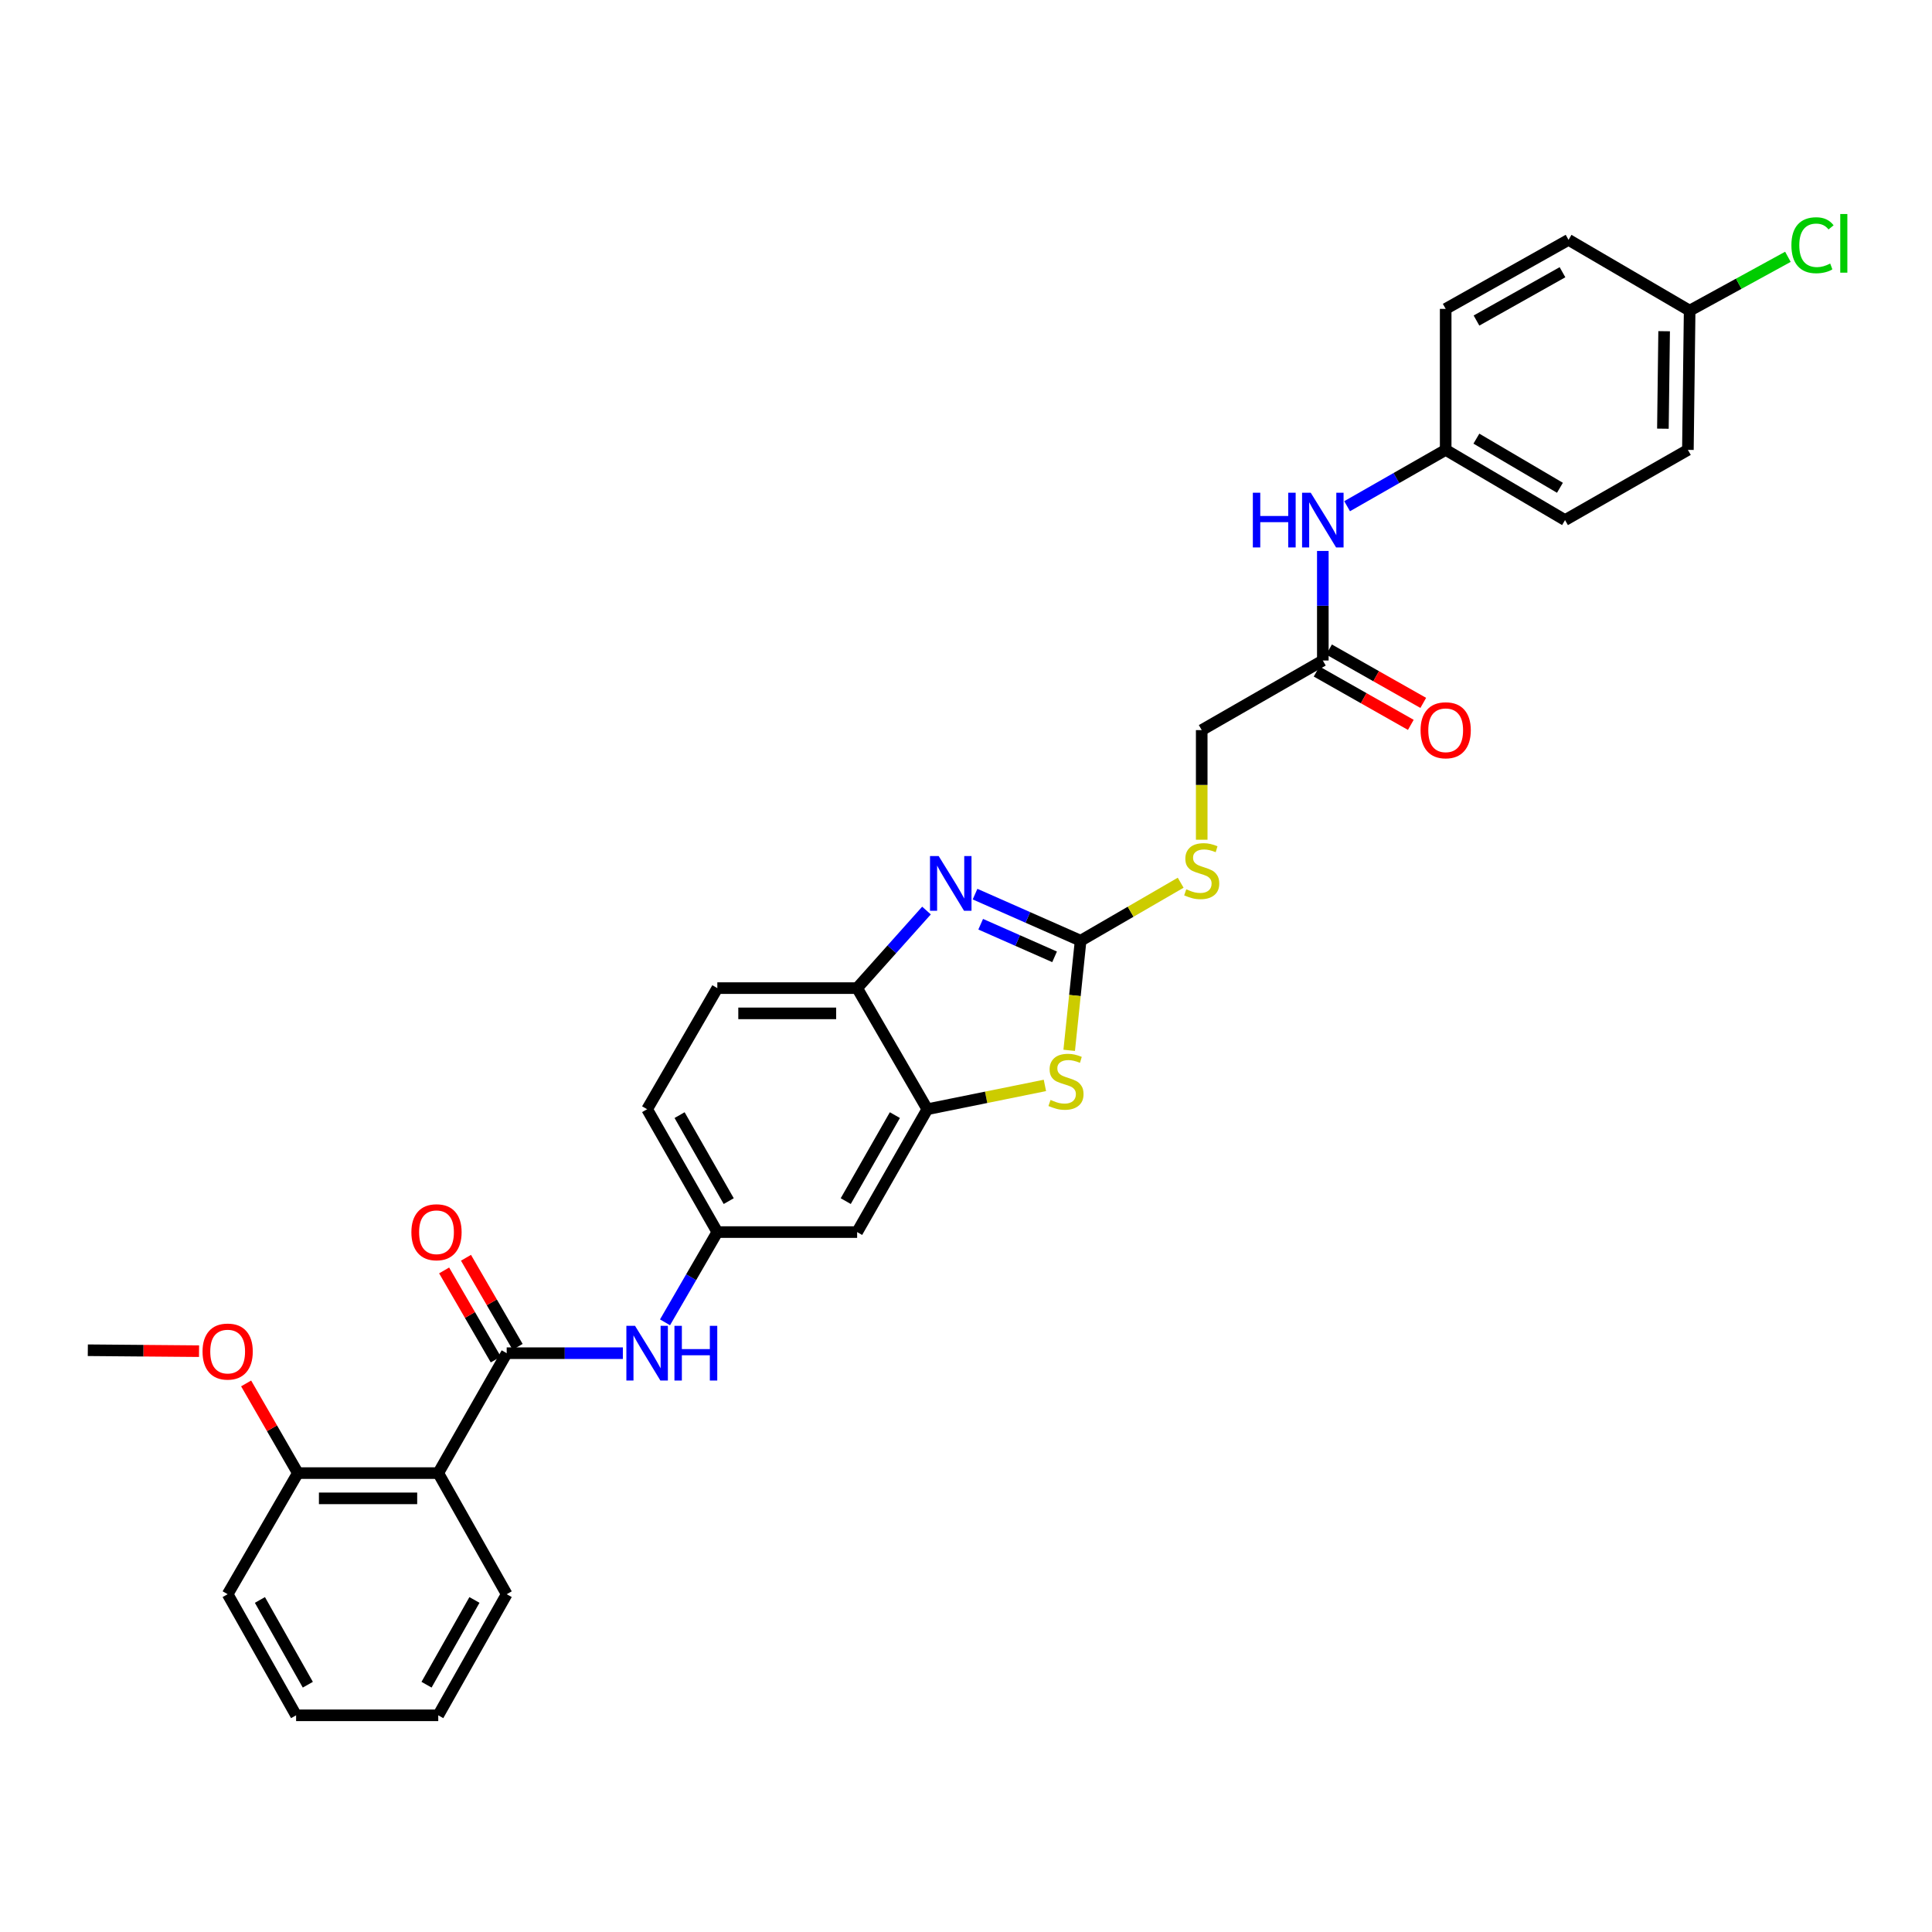 <?xml version='1.0' encoding='iso-8859-1'?>
<svg version='1.1' baseProfile='full'
              xmlns='http://www.w3.org/2000/svg'
                      xmlns:rdkit='http://www.rdkit.org/xml'
                      xmlns:xlink='http://www.w3.org/1999/xlink'
                  xml:space='preserve'
width='1000px' height='1000px' viewBox='0 0 1000 1000'>
<!-- END OF HEADER -->
<rect style='opacity:1.0;fill:#FFFFFF;stroke:none' width='1000' height='1000' x='0' y='0'> </rect>
<path class='bond-0' d='M 559.323,486.915 L 532.004,474.856' style='fill:none;fill-rule:evenodd;stroke:#000000;stroke-width:6px;stroke-linecap:butt;stroke-linejoin:miter;stroke-opacity:1' />
<path class='bond-0' d='M 532.004,474.856 L 504.684,462.798' style='fill:none;fill-rule:evenodd;stroke:#0000FF;stroke-width:6px;stroke-linecap:butt;stroke-linejoin:miter;stroke-opacity:1' />
<path class='bond-0' d='M 545.849,495.257 L 526.725,486.816' style='fill:none;fill-rule:evenodd;stroke:#000000;stroke-width:6px;stroke-linecap:butt;stroke-linejoin:miter;stroke-opacity:1' />
<path class='bond-0' d='M 526.725,486.816 L 507.602,478.375' style='fill:none;fill-rule:evenodd;stroke:#0000FF;stroke-width:6px;stroke-linecap:butt;stroke-linejoin:miter;stroke-opacity:1' />
<path class='bond-2' d='M 559.323,486.915 L 556.37,515.283' style='fill:none;fill-rule:evenodd;stroke:#000000;stroke-width:6px;stroke-linecap:butt;stroke-linejoin:miter;stroke-opacity:1' />
<path class='bond-2' d='M 556.37,515.283 L 553.416,543.652' style='fill:none;fill-rule:evenodd;stroke:#CCCC00;stroke-width:6px;stroke-linecap:butt;stroke-linejoin:miter;stroke-opacity:1' />
<path class='bond-9' d='M 559.323,486.915 L 585.22,471.904' style='fill:none;fill-rule:evenodd;stroke:#000000;stroke-width:6px;stroke-linecap:butt;stroke-linejoin:miter;stroke-opacity:1' />
<path class='bond-9' d='M 585.22,471.904 L 611.116,456.893' style='fill:none;fill-rule:evenodd;stroke:#CCCC00;stroke-width:6px;stroke-linecap:butt;stroke-linejoin:miter;stroke-opacity:1' />
<path class='bond-5' d='M 479.55,471.293 L 461.601,491.37' style='fill:none;fill-rule:evenodd;stroke:#0000FF;stroke-width:6px;stroke-linecap:butt;stroke-linejoin:miter;stroke-opacity:1' />
<path class='bond-5' d='M 461.601,491.37 L 443.651,511.448' style='fill:none;fill-rule:evenodd;stroke:#000000;stroke-width:6px;stroke-linecap:butt;stroke-linejoin:miter;stroke-opacity:1' />
<path class='bond-1' d='M 262.266,700.408 L 292.33,700.408' style='fill:none;fill-rule:evenodd;stroke:#000000;stroke-width:6px;stroke-linecap:butt;stroke-linejoin:miter;stroke-opacity:1' />
<path class='bond-1' d='M 292.33,700.408 L 322.394,700.408' style='fill:none;fill-rule:evenodd;stroke:#0000FF;stroke-width:6px;stroke-linecap:butt;stroke-linejoin:miter;stroke-opacity:1' />
<path class='bond-3' d='M 262.266,700.408 L 226.839,762.474' style='fill:none;fill-rule:evenodd;stroke:#000000;stroke-width:6px;stroke-linecap:butt;stroke-linejoin:miter;stroke-opacity:1' />
<path class='bond-12' d='M 267.922,697.13 L 254.557,674.073' style='fill:none;fill-rule:evenodd;stroke:#000000;stroke-width:6px;stroke-linecap:butt;stroke-linejoin:miter;stroke-opacity:1' />
<path class='bond-12' d='M 254.557,674.073 L 241.192,651.017' style='fill:none;fill-rule:evenodd;stroke:#FF0000;stroke-width:6px;stroke-linecap:butt;stroke-linejoin:miter;stroke-opacity:1' />
<path class='bond-12' d='M 256.611,703.685 L 243.247,680.629' style='fill:none;fill-rule:evenodd;stroke:#000000;stroke-width:6px;stroke-linecap:butt;stroke-linejoin:miter;stroke-opacity:1' />
<path class='bond-12' d='M 243.247,680.629 L 229.882,657.573' style='fill:none;fill-rule:evenodd;stroke:#FF0000;stroke-width:6px;stroke-linecap:butt;stroke-linejoin:miter;stroke-opacity:1' />
<path class='bond-4' d='M 540.845,561.809 L 510.416,567.97' style='fill:none;fill-rule:evenodd;stroke:#CCCC00;stroke-width:6px;stroke-linecap:butt;stroke-linejoin:miter;stroke-opacity:1' />
<path class='bond-4' d='M 510.416,567.97 L 479.986,574.132' style='fill:none;fill-rule:evenodd;stroke:#000000;stroke-width:6px;stroke-linecap:butt;stroke-linejoin:miter;stroke-opacity:1' />
<path class='bond-13' d='M 226.839,762.474 L 154.169,762.474' style='fill:none;fill-rule:evenodd;stroke:#000000;stroke-width:6px;stroke-linecap:butt;stroke-linejoin:miter;stroke-opacity:1' />
<path class='bond-13' d='M 215.939,775.547 L 165.07,775.547' style='fill:none;fill-rule:evenodd;stroke:#000000;stroke-width:6px;stroke-linecap:butt;stroke-linejoin:miter;stroke-opacity:1' />
<path class='bond-21' d='M 226.839,762.474 L 262.266,825.158' style='fill:none;fill-rule:evenodd;stroke:#000000;stroke-width:6px;stroke-linecap:butt;stroke-linejoin:miter;stroke-opacity:1' />
<path class='bond-7' d='M 479.986,574.132 L 443.651,637.724' style='fill:none;fill-rule:evenodd;stroke:#000000;stroke-width:6px;stroke-linecap:butt;stroke-linejoin:miter;stroke-opacity:1' />
<path class='bond-7' d='M 463.185,577.185 L 437.751,621.699' style='fill:none;fill-rule:evenodd;stroke:#000000;stroke-width:6px;stroke-linecap:butt;stroke-linejoin:miter;stroke-opacity:1' />
<path class='bond-31' d='M 479.986,574.132 L 443.651,511.448' style='fill:none;fill-rule:evenodd;stroke:#000000;stroke-width:6px;stroke-linecap:butt;stroke-linejoin:miter;stroke-opacity:1' />
<path class='bond-15' d='M 443.651,511.448 L 371.286,511.448' style='fill:none;fill-rule:evenodd;stroke:#000000;stroke-width:6px;stroke-linecap:butt;stroke-linejoin:miter;stroke-opacity:1' />
<path class='bond-15' d='M 432.796,524.521 L 382.141,524.521' style='fill:none;fill-rule:evenodd;stroke:#000000;stroke-width:6px;stroke-linecap:butt;stroke-linejoin:miter;stroke-opacity:1' />
<path class='bond-6' d='M 344.209,684.436 L 357.748,661.08' style='fill:none;fill-rule:evenodd;stroke:#0000FF;stroke-width:6px;stroke-linecap:butt;stroke-linejoin:miter;stroke-opacity:1' />
<path class='bond-6' d='M 357.748,661.08 L 371.286,637.724' style='fill:none;fill-rule:evenodd;stroke:#000000;stroke-width:6px;stroke-linecap:butt;stroke-linejoin:miter;stroke-opacity:1' />
<path class='bond-10' d='M 443.651,637.724 L 371.286,637.724' style='fill:none;fill-rule:evenodd;stroke:#000000;stroke-width:6px;stroke-linecap:butt;stroke-linejoin:miter;stroke-opacity:1' />
<path class='bond-8' d='M 684.691,341.879 L 622.007,377.902' style='fill:none;fill-rule:evenodd;stroke:#000000;stroke-width:6px;stroke-linecap:butt;stroke-linejoin:miter;stroke-opacity:1' />
<path class='bond-11' d='M 684.691,341.879 L 684.691,313.526' style='fill:none;fill-rule:evenodd;stroke:#000000;stroke-width:6px;stroke-linecap:butt;stroke-linejoin:miter;stroke-opacity:1' />
<path class='bond-11' d='M 684.691,313.526 L 684.691,285.172' style='fill:none;fill-rule:evenodd;stroke:#0000FF;stroke-width:6px;stroke-linecap:butt;stroke-linejoin:miter;stroke-opacity:1' />
<path class='bond-14' d='M 681.47,347.567 L 705.852,361.379' style='fill:none;fill-rule:evenodd;stroke:#000000;stroke-width:6px;stroke-linecap:butt;stroke-linejoin:miter;stroke-opacity:1' />
<path class='bond-14' d='M 705.852,361.379 L 730.234,375.19' style='fill:none;fill-rule:evenodd;stroke:#FF0000;stroke-width:6px;stroke-linecap:butt;stroke-linejoin:miter;stroke-opacity:1' />
<path class='bond-14' d='M 687.913,336.192 L 712.295,350.004' style='fill:none;fill-rule:evenodd;stroke:#000000;stroke-width:6px;stroke-linecap:butt;stroke-linejoin:miter;stroke-opacity:1' />
<path class='bond-14' d='M 712.295,350.004 L 736.678,363.816' style='fill:none;fill-rule:evenodd;stroke:#FF0000;stroke-width:6px;stroke-linecap:butt;stroke-linejoin:miter;stroke-opacity:1' />
<path class='bond-16' d='M 622.007,434.643 L 622.007,406.272' style='fill:none;fill-rule:evenodd;stroke:#CCCC00;stroke-width:6px;stroke-linecap:butt;stroke-linejoin:miter;stroke-opacity:1' />
<path class='bond-16' d='M 622.007,406.272 L 622.007,377.902' style='fill:none;fill-rule:evenodd;stroke:#000000;stroke-width:6px;stroke-linecap:butt;stroke-linejoin:miter;stroke-opacity:1' />
<path class='bond-32' d='M 371.286,637.724 L 334.951,574.132' style='fill:none;fill-rule:evenodd;stroke:#000000;stroke-width:6px;stroke-linecap:butt;stroke-linejoin:miter;stroke-opacity:1' />
<path class='bond-32' d='M 377.186,621.699 L 351.752,577.185' style='fill:none;fill-rule:evenodd;stroke:#000000;stroke-width:6px;stroke-linecap:butt;stroke-linejoin:miter;stroke-opacity:1' />
<path class='bond-17' d='M 697.262,262.012 L 722.773,247.436' style='fill:none;fill-rule:evenodd;stroke:#0000FF;stroke-width:6px;stroke-linecap:butt;stroke-linejoin:miter;stroke-opacity:1' />
<path class='bond-17' d='M 722.773,247.436 L 748.283,232.86' style='fill:none;fill-rule:evenodd;stroke:#000000;stroke-width:6px;stroke-linecap:butt;stroke-linejoin:miter;stroke-opacity:1' />
<path class='bond-24' d='M 154.169,762.474 L 140.783,739.269' style='fill:none;fill-rule:evenodd;stroke:#000000;stroke-width:6px;stroke-linecap:butt;stroke-linejoin:miter;stroke-opacity:1' />
<path class='bond-24' d='M 140.783,739.269 L 127.397,716.063' style='fill:none;fill-rule:evenodd;stroke:#FF0000;stroke-width:6px;stroke-linecap:butt;stroke-linejoin:miter;stroke-opacity:1' />
<path class='bond-27' d='M 154.169,762.474 L 117.834,825.158' style='fill:none;fill-rule:evenodd;stroke:#000000;stroke-width:6px;stroke-linecap:butt;stroke-linejoin:miter;stroke-opacity:1' />
<path class='bond-18' d='M 371.286,511.448 L 334.951,574.132' style='fill:none;fill-rule:evenodd;stroke:#000000;stroke-width:6px;stroke-linecap:butt;stroke-linejoin:miter;stroke-opacity:1' />
<path class='bond-22' d='M 748.283,232.86 L 748.283,159.877' style='fill:none;fill-rule:evenodd;stroke:#000000;stroke-width:6px;stroke-linecap:butt;stroke-linejoin:miter;stroke-opacity:1' />
<path class='bond-23' d='M 748.283,232.86 L 810.059,269.195' style='fill:none;fill-rule:evenodd;stroke:#000000;stroke-width:6px;stroke-linecap:butt;stroke-linejoin:miter;stroke-opacity:1' />
<path class='bond-23' d='M 764.177,227.042 L 807.421,252.476' style='fill:none;fill-rule:evenodd;stroke:#000000;stroke-width:6px;stroke-linecap:butt;stroke-linejoin:miter;stroke-opacity:1' />
<path class='bond-19' d='M 874.559,160.785 L 873.651,232.86' style='fill:none;fill-rule:evenodd;stroke:#000000;stroke-width:6px;stroke-linecap:butt;stroke-linejoin:miter;stroke-opacity:1' />
<path class='bond-19' d='M 861.351,171.432 L 860.716,221.884' style='fill:none;fill-rule:evenodd;stroke:#000000;stroke-width:6px;stroke-linecap:butt;stroke-linejoin:miter;stroke-opacity:1' />
<path class='bond-20' d='M 874.559,160.785 L 899.988,146.856' style='fill:none;fill-rule:evenodd;stroke:#000000;stroke-width:6px;stroke-linecap:butt;stroke-linejoin:miter;stroke-opacity:1' />
<path class='bond-20' d='M 899.988,146.856 L 925.418,132.928' style='fill:none;fill-rule:evenodd;stroke:#00CC00;stroke-width:6px;stroke-linecap:butt;stroke-linejoin:miter;stroke-opacity:1' />
<path class='bond-33' d='M 874.559,160.785 L 811.875,124.145' style='fill:none;fill-rule:evenodd;stroke:#000000;stroke-width:6px;stroke-linecap:butt;stroke-linejoin:miter;stroke-opacity:1' />
<path class='bond-29' d='M 262.266,825.158 L 226.839,887.842' style='fill:none;fill-rule:evenodd;stroke:#000000;stroke-width:6px;stroke-linecap:butt;stroke-linejoin:miter;stroke-opacity:1' />
<path class='bond-29' d='M 245.572,828.129 L 220.772,872.007' style='fill:none;fill-rule:evenodd;stroke:#000000;stroke-width:6px;stroke-linecap:butt;stroke-linejoin:miter;stroke-opacity:1' />
<path class='bond-25' d='M 748.283,159.877 L 811.875,124.145' style='fill:none;fill-rule:evenodd;stroke:#000000;stroke-width:6px;stroke-linecap:butt;stroke-linejoin:miter;stroke-opacity:1' />
<path class='bond-25' d='M 764.226,165.914 L 808.74,140.902' style='fill:none;fill-rule:evenodd;stroke:#000000;stroke-width:6px;stroke-linecap:butt;stroke-linejoin:miter;stroke-opacity:1' />
<path class='bond-26' d='M 810.059,269.195 L 873.651,232.86' style='fill:none;fill-rule:evenodd;stroke:#000000;stroke-width:6px;stroke-linecap:butt;stroke-linejoin:miter;stroke-opacity:1' />
<path class='bond-28' d='M 103.025,699.362 L 74.24,699.122' style='fill:none;fill-rule:evenodd;stroke:#FF0000;stroke-width:6px;stroke-linecap:butt;stroke-linejoin:miter;stroke-opacity:1' />
<path class='bond-28' d='M 74.24,699.122 L 45.455,698.882' style='fill:none;fill-rule:evenodd;stroke:#000000;stroke-width:6px;stroke-linecap:butt;stroke-linejoin:miter;stroke-opacity:1' />
<path class='bond-34' d='M 117.834,825.158 L 153.261,887.842' style='fill:none;fill-rule:evenodd;stroke:#000000;stroke-width:6px;stroke-linecap:butt;stroke-linejoin:miter;stroke-opacity:1' />
<path class='bond-34' d='M 134.529,828.129 L 159.328,872.007' style='fill:none;fill-rule:evenodd;stroke:#000000;stroke-width:6px;stroke-linecap:butt;stroke-linejoin:miter;stroke-opacity:1' />
<path class='bond-30' d='M 226.839,887.842 L 153.261,887.842' style='fill:none;fill-rule:evenodd;stroke:#000000;stroke-width:6px;stroke-linecap:butt;stroke-linejoin:miter;stroke-opacity:1' />
<path  class='atom-1' d='M 485.848 443.087
L 495.128 458.087
Q 496.048 459.567, 497.528 462.247
Q 499.008 464.927, 499.088 465.087
L 499.088 443.087
L 502.848 443.087
L 502.848 471.407
L 498.968 471.407
L 489.008 455.007
Q 487.848 453.087, 486.608 450.887
Q 485.408 448.687, 485.048 448.007
L 485.048 471.407
L 481.368 471.407
L 481.368 443.087
L 485.848 443.087
' fill='#0000FF'/>
<path  class='atom-3' d='M 543.756 569.319
Q 544.076 569.439, 545.396 569.999
Q 546.716 570.559, 548.156 570.919
Q 549.636 571.239, 551.076 571.239
Q 553.756 571.239, 555.316 569.959
Q 556.876 568.639, 556.876 566.359
Q 556.876 564.799, 556.076 563.839
Q 555.316 562.879, 554.116 562.359
Q 552.916 561.839, 550.916 561.239
Q 548.396 560.479, 546.876 559.759
Q 545.396 559.039, 544.316 557.519
Q 543.276 555.999, 543.276 553.439
Q 543.276 549.879, 545.676 547.679
Q 548.116 545.479, 552.916 545.479
Q 556.196 545.479, 559.916 547.039
L 558.996 550.119
Q 555.596 548.719, 553.036 548.719
Q 550.276 548.719, 548.756 549.879
Q 547.236 550.999, 547.276 552.959
Q 547.276 554.479, 548.036 555.399
Q 548.836 556.319, 549.956 556.839
Q 551.116 557.359, 553.036 557.959
Q 555.596 558.759, 557.116 559.559
Q 558.636 560.359, 559.716 561.999
Q 560.836 563.599, 560.836 566.359
Q 560.836 570.279, 558.196 572.399
Q 555.596 574.479, 551.236 574.479
Q 548.716 574.479, 546.796 573.919
Q 544.916 573.399, 542.676 572.479
L 543.756 569.319
' fill='#CCCC00'/>
<path  class='atom-7' d='M 328.691 686.248
L 337.971 701.248
Q 338.891 702.728, 340.371 705.408
Q 341.851 708.088, 341.931 708.248
L 341.931 686.248
L 345.691 686.248
L 345.691 714.568
L 341.811 714.568
L 331.851 698.168
Q 330.691 696.248, 329.451 694.048
Q 328.251 691.848, 327.891 691.168
L 327.891 714.568
L 324.211 714.568
L 324.211 686.248
L 328.691 686.248
' fill='#0000FF'/>
<path  class='atom-7' d='M 349.091 686.248
L 352.931 686.248
L 352.931 698.288
L 367.411 698.288
L 367.411 686.248
L 371.251 686.248
L 371.251 714.568
L 367.411 714.568
L 367.411 701.488
L 352.931 701.488
L 352.931 714.568
L 349.091 714.568
L 349.091 686.248
' fill='#0000FF'/>
<path  class='atom-10' d='M 614.007 460.3
Q 614.327 460.42, 615.647 460.98
Q 616.967 461.54, 618.407 461.9
Q 619.887 462.22, 621.327 462.22
Q 624.007 462.22, 625.567 460.94
Q 627.127 459.62, 627.127 457.34
Q 627.127 455.78, 626.327 454.82
Q 625.567 453.86, 624.367 453.34
Q 623.167 452.82, 621.167 452.22
Q 618.647 451.46, 617.127 450.74
Q 615.647 450.02, 614.567 448.5
Q 613.527 446.98, 613.527 444.42
Q 613.527 440.86, 615.927 438.66
Q 618.367 436.46, 623.167 436.46
Q 626.447 436.46, 630.167 438.02
L 629.247 441.1
Q 625.847 439.7, 623.287 439.7
Q 620.527 439.7, 619.007 440.86
Q 617.487 441.98, 617.527 443.94
Q 617.527 445.46, 618.287 446.38
Q 619.087 447.3, 620.207 447.82
Q 621.367 448.34, 623.287 448.94
Q 625.847 449.74, 627.367 450.54
Q 628.887 451.34, 629.967 452.98
Q 631.087 454.58, 631.087 457.34
Q 631.087 461.26, 628.447 463.38
Q 625.847 465.46, 621.487 465.46
Q 618.967 465.46, 617.047 464.9
Q 615.167 464.38, 612.927 463.46
L 614.007 460.3
' fill='#CCCC00'/>
<path  class='atom-12' d='M 648.471 255.035
L 652.311 255.035
L 652.311 267.075
L 666.791 267.075
L 666.791 255.035
L 670.631 255.035
L 670.631 283.355
L 666.791 283.355
L 666.791 270.275
L 652.311 270.275
L 652.311 283.355
L 648.471 283.355
L 648.471 255.035
' fill='#0000FF'/>
<path  class='atom-12' d='M 678.431 255.035
L 687.711 270.035
Q 688.631 271.515, 690.111 274.195
Q 691.591 276.875, 691.671 277.035
L 691.671 255.035
L 695.431 255.035
L 695.431 283.355
L 691.551 283.355
L 681.591 266.955
Q 680.431 265.035, 679.191 262.835
Q 677.991 260.635, 677.631 259.955
L 677.631 283.355
L 673.951 283.355
L 673.951 255.035
L 678.431 255.035
' fill='#0000FF'/>
<path  class='atom-13' d='M 212.931 637.804
Q 212.931 631.004, 216.291 627.204
Q 219.651 623.404, 225.931 623.404
Q 232.211 623.404, 235.571 627.204
Q 238.931 631.004, 238.931 637.804
Q 238.931 644.684, 235.531 648.604
Q 232.131 652.484, 225.931 652.484
Q 219.691 652.484, 216.291 648.604
Q 212.931 644.724, 212.931 637.804
M 225.931 649.284
Q 230.251 649.284, 232.571 646.404
Q 234.931 643.484, 234.931 637.804
Q 234.931 632.244, 232.571 629.444
Q 230.251 626.604, 225.931 626.604
Q 221.611 626.604, 219.251 629.404
Q 216.931 632.204, 216.931 637.804
Q 216.931 643.524, 219.251 646.404
Q 221.611 649.284, 225.931 649.284
' fill='#FF0000'/>
<path  class='atom-15' d='M 735.283 377.982
Q 735.283 371.182, 738.643 367.382
Q 742.003 363.582, 748.283 363.582
Q 754.563 363.582, 757.923 367.382
Q 761.283 371.182, 761.283 377.982
Q 761.283 384.862, 757.883 388.782
Q 754.483 392.662, 748.283 392.662
Q 742.043 392.662, 738.643 388.782
Q 735.283 384.902, 735.283 377.982
M 748.283 389.462
Q 752.603 389.462, 754.923 386.582
Q 757.283 383.662, 757.283 377.982
Q 757.283 372.422, 754.923 369.622
Q 752.603 366.782, 748.283 366.782
Q 743.963 366.782, 741.603 369.582
Q 739.283 372.382, 739.283 377.982
Q 739.283 383.702, 741.603 386.582
Q 743.963 389.462, 748.283 389.462
' fill='#FF0000'/>
<path  class='atom-21' d='M 927.231 126.934
Q 927.231 119.894, 930.511 116.214
Q 933.831 112.494, 940.111 112.494
Q 945.951 112.494, 949.071 116.614
L 946.431 118.774
Q 944.151 115.774, 940.111 115.774
Q 935.831 115.774, 933.551 118.654
Q 931.311 121.494, 931.311 126.934
Q 931.311 132.534, 933.631 135.414
Q 935.991 138.294, 940.551 138.294
Q 943.671 138.294, 947.311 136.414
L 948.431 139.414
Q 946.951 140.374, 944.711 140.934
Q 942.471 141.494, 939.991 141.494
Q 933.831 141.494, 930.511 137.734
Q 927.231 133.974, 927.231 126.934
' fill='#00CC00'/>
<path  class='atom-21' d='M 952.511 110.774
L 956.191 110.774
L 956.191 141.134
L 952.511 141.134
L 952.511 110.774
' fill='#00CC00'/>
<path  class='atom-25' d='M 104.834 699.565
Q 104.834 692.765, 108.194 688.965
Q 111.554 685.165, 117.834 685.165
Q 124.114 685.165, 127.474 688.965
Q 130.834 692.765, 130.834 699.565
Q 130.834 706.445, 127.434 710.365
Q 124.034 714.245, 117.834 714.245
Q 111.594 714.245, 108.194 710.365
Q 104.834 706.485, 104.834 699.565
M 117.834 711.045
Q 122.154 711.045, 124.474 708.165
Q 126.834 705.245, 126.834 699.565
Q 126.834 694.005, 124.474 691.205
Q 122.154 688.365, 117.834 688.365
Q 113.514 688.365, 111.154 691.165
Q 108.834 693.965, 108.834 699.565
Q 108.834 705.285, 111.154 708.165
Q 113.514 711.045, 117.834 711.045
' fill='#FF0000'/>
</svg>
